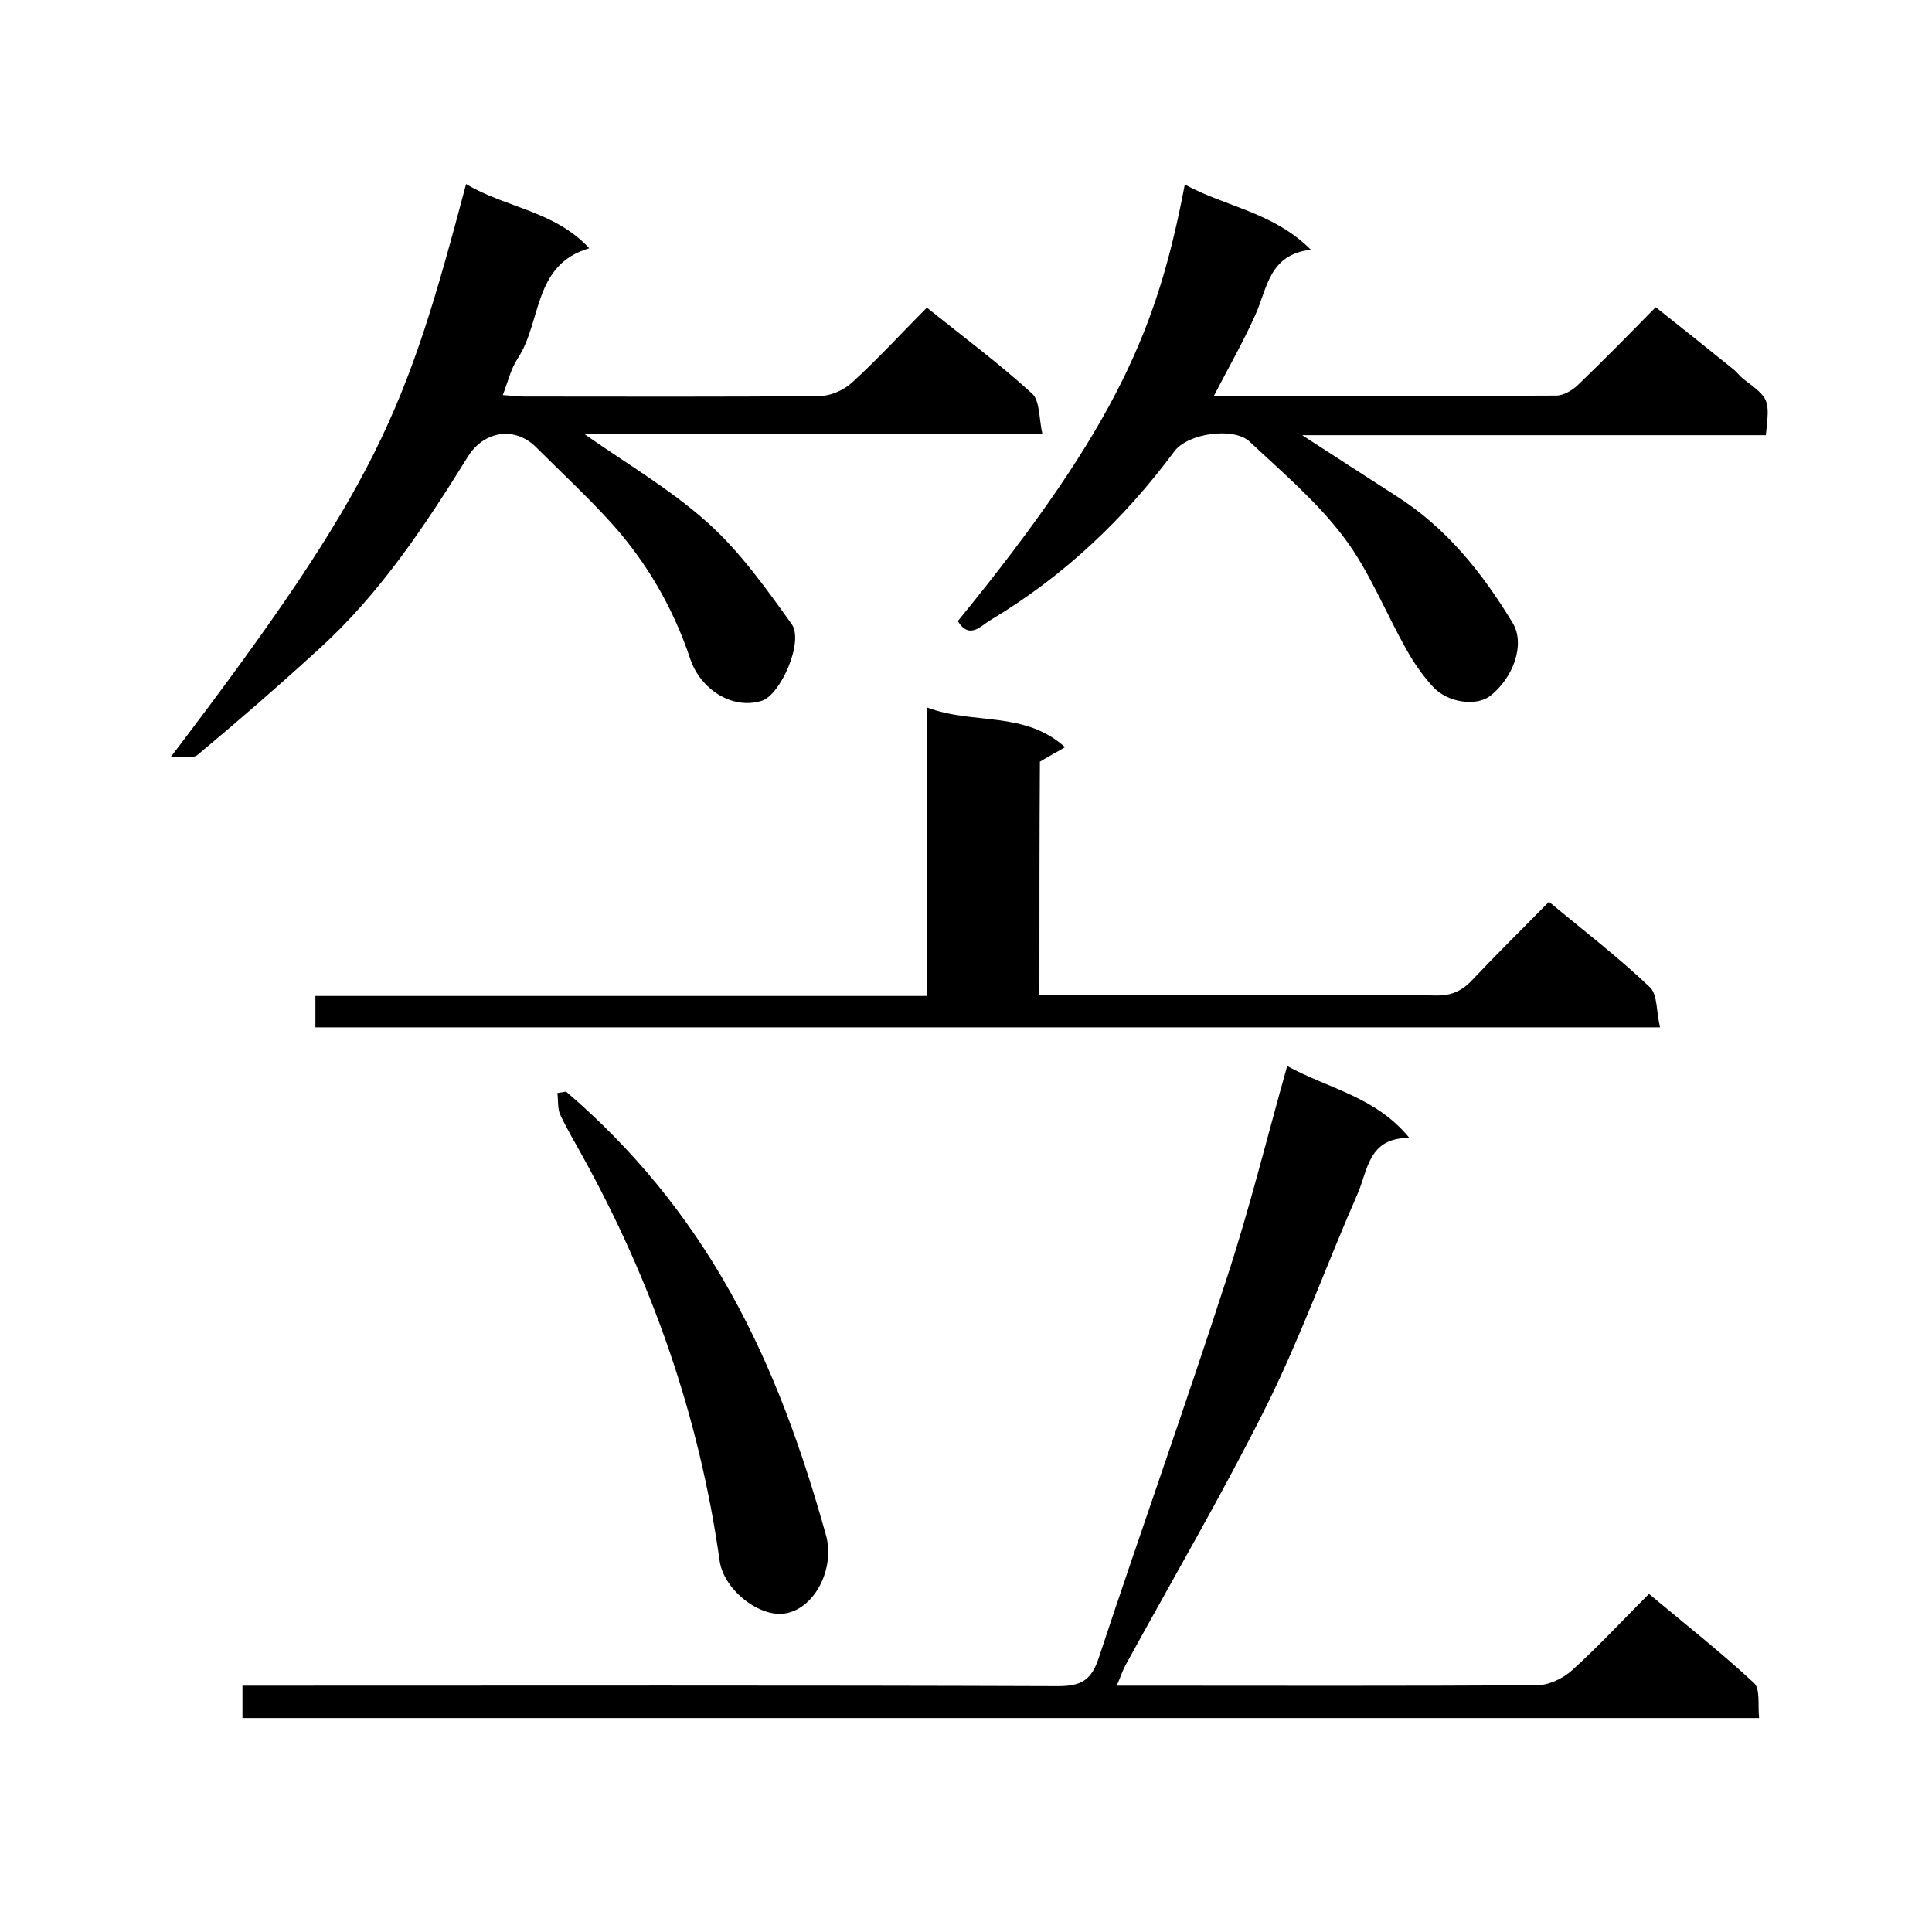 <svg enable-background="new 0 0 400 400" viewBox="0 0 400 400" xmlns="http://www.w3.org/2000/svg"><path d="m50.2 355.7c0-2.2 0-4.2 0-6.7h6c54.3 0 108.6-.1 162.9.1 4.8 0 6.9-1.3 8.4-5.9 8.7-26.3 18-52.3 26.5-78.6 4.7-14.3 8.3-29 12.5-43.9 8.5 4.7 18.3 6.3 25.3 14.9-8.5-.1-8.6 6.7-10.7 11.5-6.4 14.6-11.8 29.7-18.9 44-9.1 18.2-19.4 35.8-29.2 53.7-.6 1.1-1 2.4-1.8 4.2h4.6c27.5 0 55 .1 82.5-.1 2.4 0 5.3-1.4 7.2-3.1 5.4-4.9 10.4-10.3 15.9-15.8 7.3 6.1 14.8 12 21.7 18.4 1.4 1.2.8 4.6 1.1 7.3-104.8 0-209.1 0-314 0z"/><path d="m96.5 38.1c8.1 4.9 18.3 5.5 25.5 13.3-11.7 3.4-9.8 15.2-14.8 22.8-1.4 2.1-2 4.7-3.1 7.6 1.7.1 3.1.3 4.5.3 20.3 0 40.7.1 61-.1 2.3 0 5.1-1.2 6.8-2.8 5.3-4.8 10.1-10.1 15.5-15.5 7.5 6 15 11.6 21.8 17.8 1.6 1.5 1.4 5.1 2.1 8.3-32.4 0-64 0-94.9 0 8.5 6 17.8 11.4 25.6 18.4 6.7 6 12.1 13.6 17.4 21 2.6 3.6-2.3 14.7-6.2 15.9-6.1 1.9-12.7-2.4-14.8-8.7-3.5-10.5-9-20-16.4-28.2-4.9-5.4-10.3-10.4-15.5-15.6-4.4-4.4-10.8-3.4-14.1 1.9-8.9 14.3-18.2 28.4-30.9 39.9-8.2 7.5-16.6 14.8-25.1 21.9-1 .8-3 .3-5.6.5 43.4-57 48.7-71.6 61.2-118.7z"/><path d="m198.3 128.6c33.4-40.9 41.4-61.1 47-90.4 8.4 4.6 18.3 5.7 26.1 13.5-8.7 1-9 8-11.5 13.5-2.5 5.6-5.6 11-8.6 16.8 24 0 47.5 0 70.9-.1 1.5 0 3.4-1.1 4.6-2.3 5.3-5.1 10.4-10.3 16-16 5.4 4.3 10.7 8.5 16 12.8.8.6 1.4 1.5 2.2 2.1 5.4 4.1 5.4 4.1 4.6 11.6-15.9 0-31.8 0-47.8 0-15.9 0-31.9 0-48.2 0 6.8 4.4 13.1 8.5 19.5 12.6 10.4 6.6 17.8 15.9 24.1 26.3 2.6 4.3.2 11.3-4.7 15.1-2.9 2.2-8.9 1.4-11.9-2-2.1-2.3-3.9-4.9-5.4-7.6-4.4-7.8-7.7-16.3-13-23.3-5.5-7.3-12.7-13.4-19.4-19.7-3.3-3.2-13-1.8-15.7 2-10.4 14-22.9 25.8-37.9 34.8-2 1.1-4.4 4.3-6.9.3z"/><path d="m215.2 206h50.4c10.5 0 21-.1 31.5.1 3.3.1 5.6-.9 7.8-3.3 5.1-5.4 10.5-10.7 15.8-16.1 7.2 6 14.4 11.5 20.9 17.7 1.6 1.5 1.3 5.1 2.1 8.3-93.3 0-185.7 0-278.4 0 0-2.1 0-4 0-6.5h126.7c0-19.9 0-39.3 0-59.7 9.6 3.6 20.1.6 28.5 8.2-2 1.2-3.6 2-5.2 3-.1 15.7-.1 31.7-.1 48.3z"/><path d="m117.2 226c13.8 11.8 25.1 25.6 34 41.5s14.9 32.8 19.8 50.3c1.9 6.7-2.1 15-8.2 16.2-5.3 1.1-12.9-4.7-13.8-10.8-4.2-29.9-14-57.9-28.6-84.2-1.5-2.7-3.1-5.4-4.4-8.2-.6-1.3-.4-3-.6-4.5z"/></svg>
